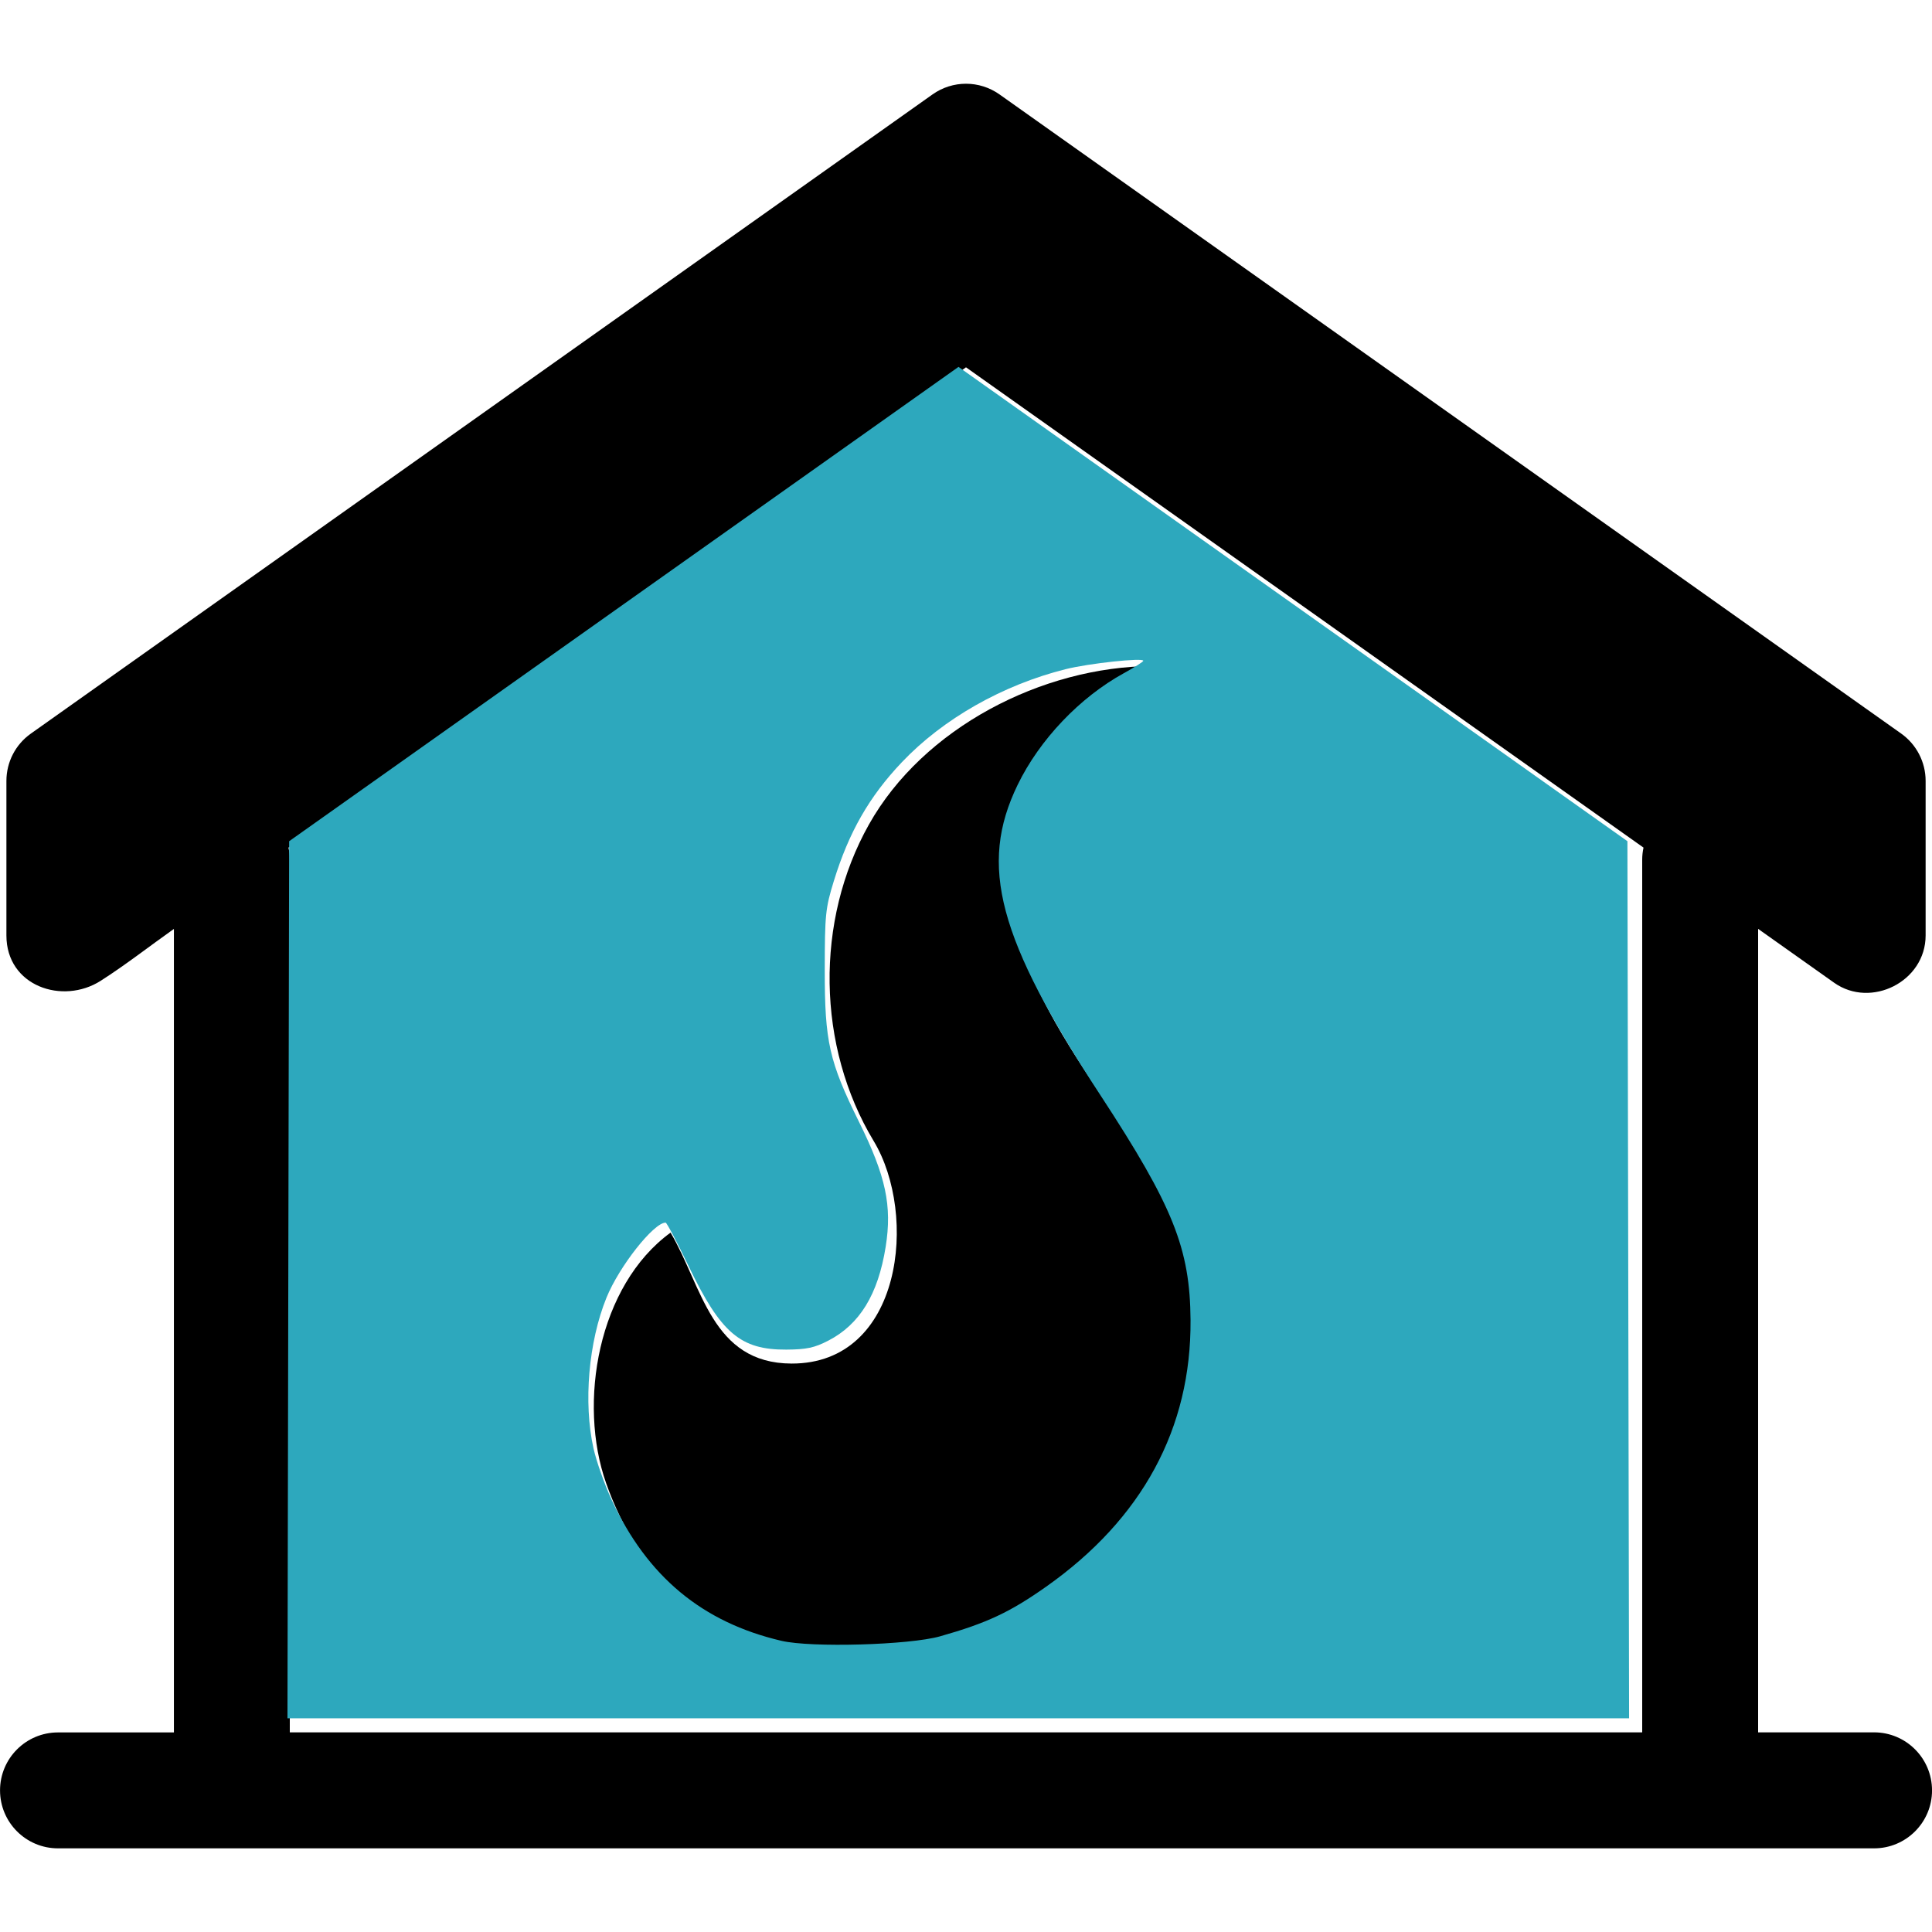 <?xml version="1.0" encoding="UTF-8" standalone="no"?>
<svg xmlns:inkscape="http://www.inkscape.org/namespaces/inkscape" xmlns:sodipodi="http://sodipodi.sourceforge.net/DTD/sodipodi-0.dtd" xmlns="http://www.w3.org/2000/svg" xmlns:svg="http://www.w3.org/2000/svg" fill="#000000" height="800px" width="800px" version="1.1" id="Capa_1" viewBox="0 0 50 50" xml:space="preserve" sodipodi:docname="test.svg" inkscape:version="1.2.2 (b0a8486, 2022-12-01)"><defs id="defs107"></defs>
<path d="M48.5,44.833h-3V24.039c0,0,1.965,1.393,1.967,1.394c0.953,0.675,2.368-0.028,2.368-1.224v-4  c0-0.486-0.236-0.942-0.632-1.224L25.868,2.444c-0.521-0.369-1.215-0.369-1.735,0L0.798,18.986  c-0.397,0.281-0.632,0.737-0.632,1.224c0,0,0,3.989,0,4c0,1.314,1.456,1.801,2.44,1.173c0.65-0.415,1.265-0.897,1.895-1.343v20.795  h-3c-0.829,0-1.5,0.672-1.5,1.5c0,0.828,0.671,1.5,1.5,1.5h47c0.829,0,1.5-0.672,1.5-1.5C50,45.505,49.329,44.833,48.5,44.833z   M7.5,44.833V22.249c0-0.108-0.012-0.212-0.034-0.313L25,9.506l17.534,12.43c-0.022,0.101-0.034,0.206-0.034,0.313v22.584H7.5z   M30.594,32.003c1.035,2.628,0.244,5.915-1.704,7.94c-1.978,2.057-3.995,2.988-6.849,2.988c-3.713,0-5.56-2.295-6.353-4.542  c-0.738-2.09-0.21-5.12,1.666-6.489c0.824,1.398,1.063,3.383,3.132,3.389c2.874,0.007,3.272-3.855,2.126-5.757  c-1.477-2.453-1.526-5.7-0.123-8.196c1.403-2.496,4.478-4.086,7.341-4.099c-1.581,0.68-3.042,2.194-3.61,3.835  c-0.647,1.869,0.322,4.098,1.266,5.69C28.523,28.513,29.849,30.11,30.594,32.003z" id="path102"></path>
<path style="fill:#2da8bd;stroke-width:1.379;fill-opacity:1" d="m 120.34,534.192 0.35,-183.049 139.702,-99 139.702,-99 139.609,98.992 139.608,98.992 0.35,183.058 0.35,183.058 H 400 119.99 Z m 272.074,148.834 c 19.516,-5.529 29.107,-10.021 44.318,-20.754 40.081,-28.283 60.539,-66.074 60.219,-111.238 -0.212,-29.895 -7.226,-47.409 -37.562,-93.793 -42.895,-65.587 -50.985,-95.904 -34.601,-129.655 9.156,-18.862 25.928,-36.485 44.349,-46.602 4.439,-2.438 8.079,-4.76 8.088,-5.159 0.031,-1.376 -22.763,1.083 -32.397,3.496 -26.304,6.587 -51.192,20.729 -68.402,38.869 -13.632,14.368 -22.111,29.197 -28.406,49.677 -3.46,11.257 -3.731,13.925 -3.752,36.961 -0.027,29.994 1.836,38.264 14.291,63.448 11.232,22.71 13.867,35.066 11.131,52.191 -3.173,19.863 -10.841,32.383 -23.983,39.159 -5.753,2.966 -9.034,3.667 -17.432,3.724 -19.15,0.13 -27.389,-6.877 -40.743,-34.651 -4.854,-10.095 -9.215,-18.355 -9.69,-18.355 -4.973,0 -19.387,18.286 -24.679,31.309 -7.487,18.426 -9.683,43.848 -5.432,62.901 1.218,5.46 4.619,15.106 7.557,21.436 14.915,32.127 37.883,51.209 70.918,58.921 12.494,2.916 53.366,1.753 66.207,-1.885 z" id="path353" transform="scale(0.062)"></path></svg>
